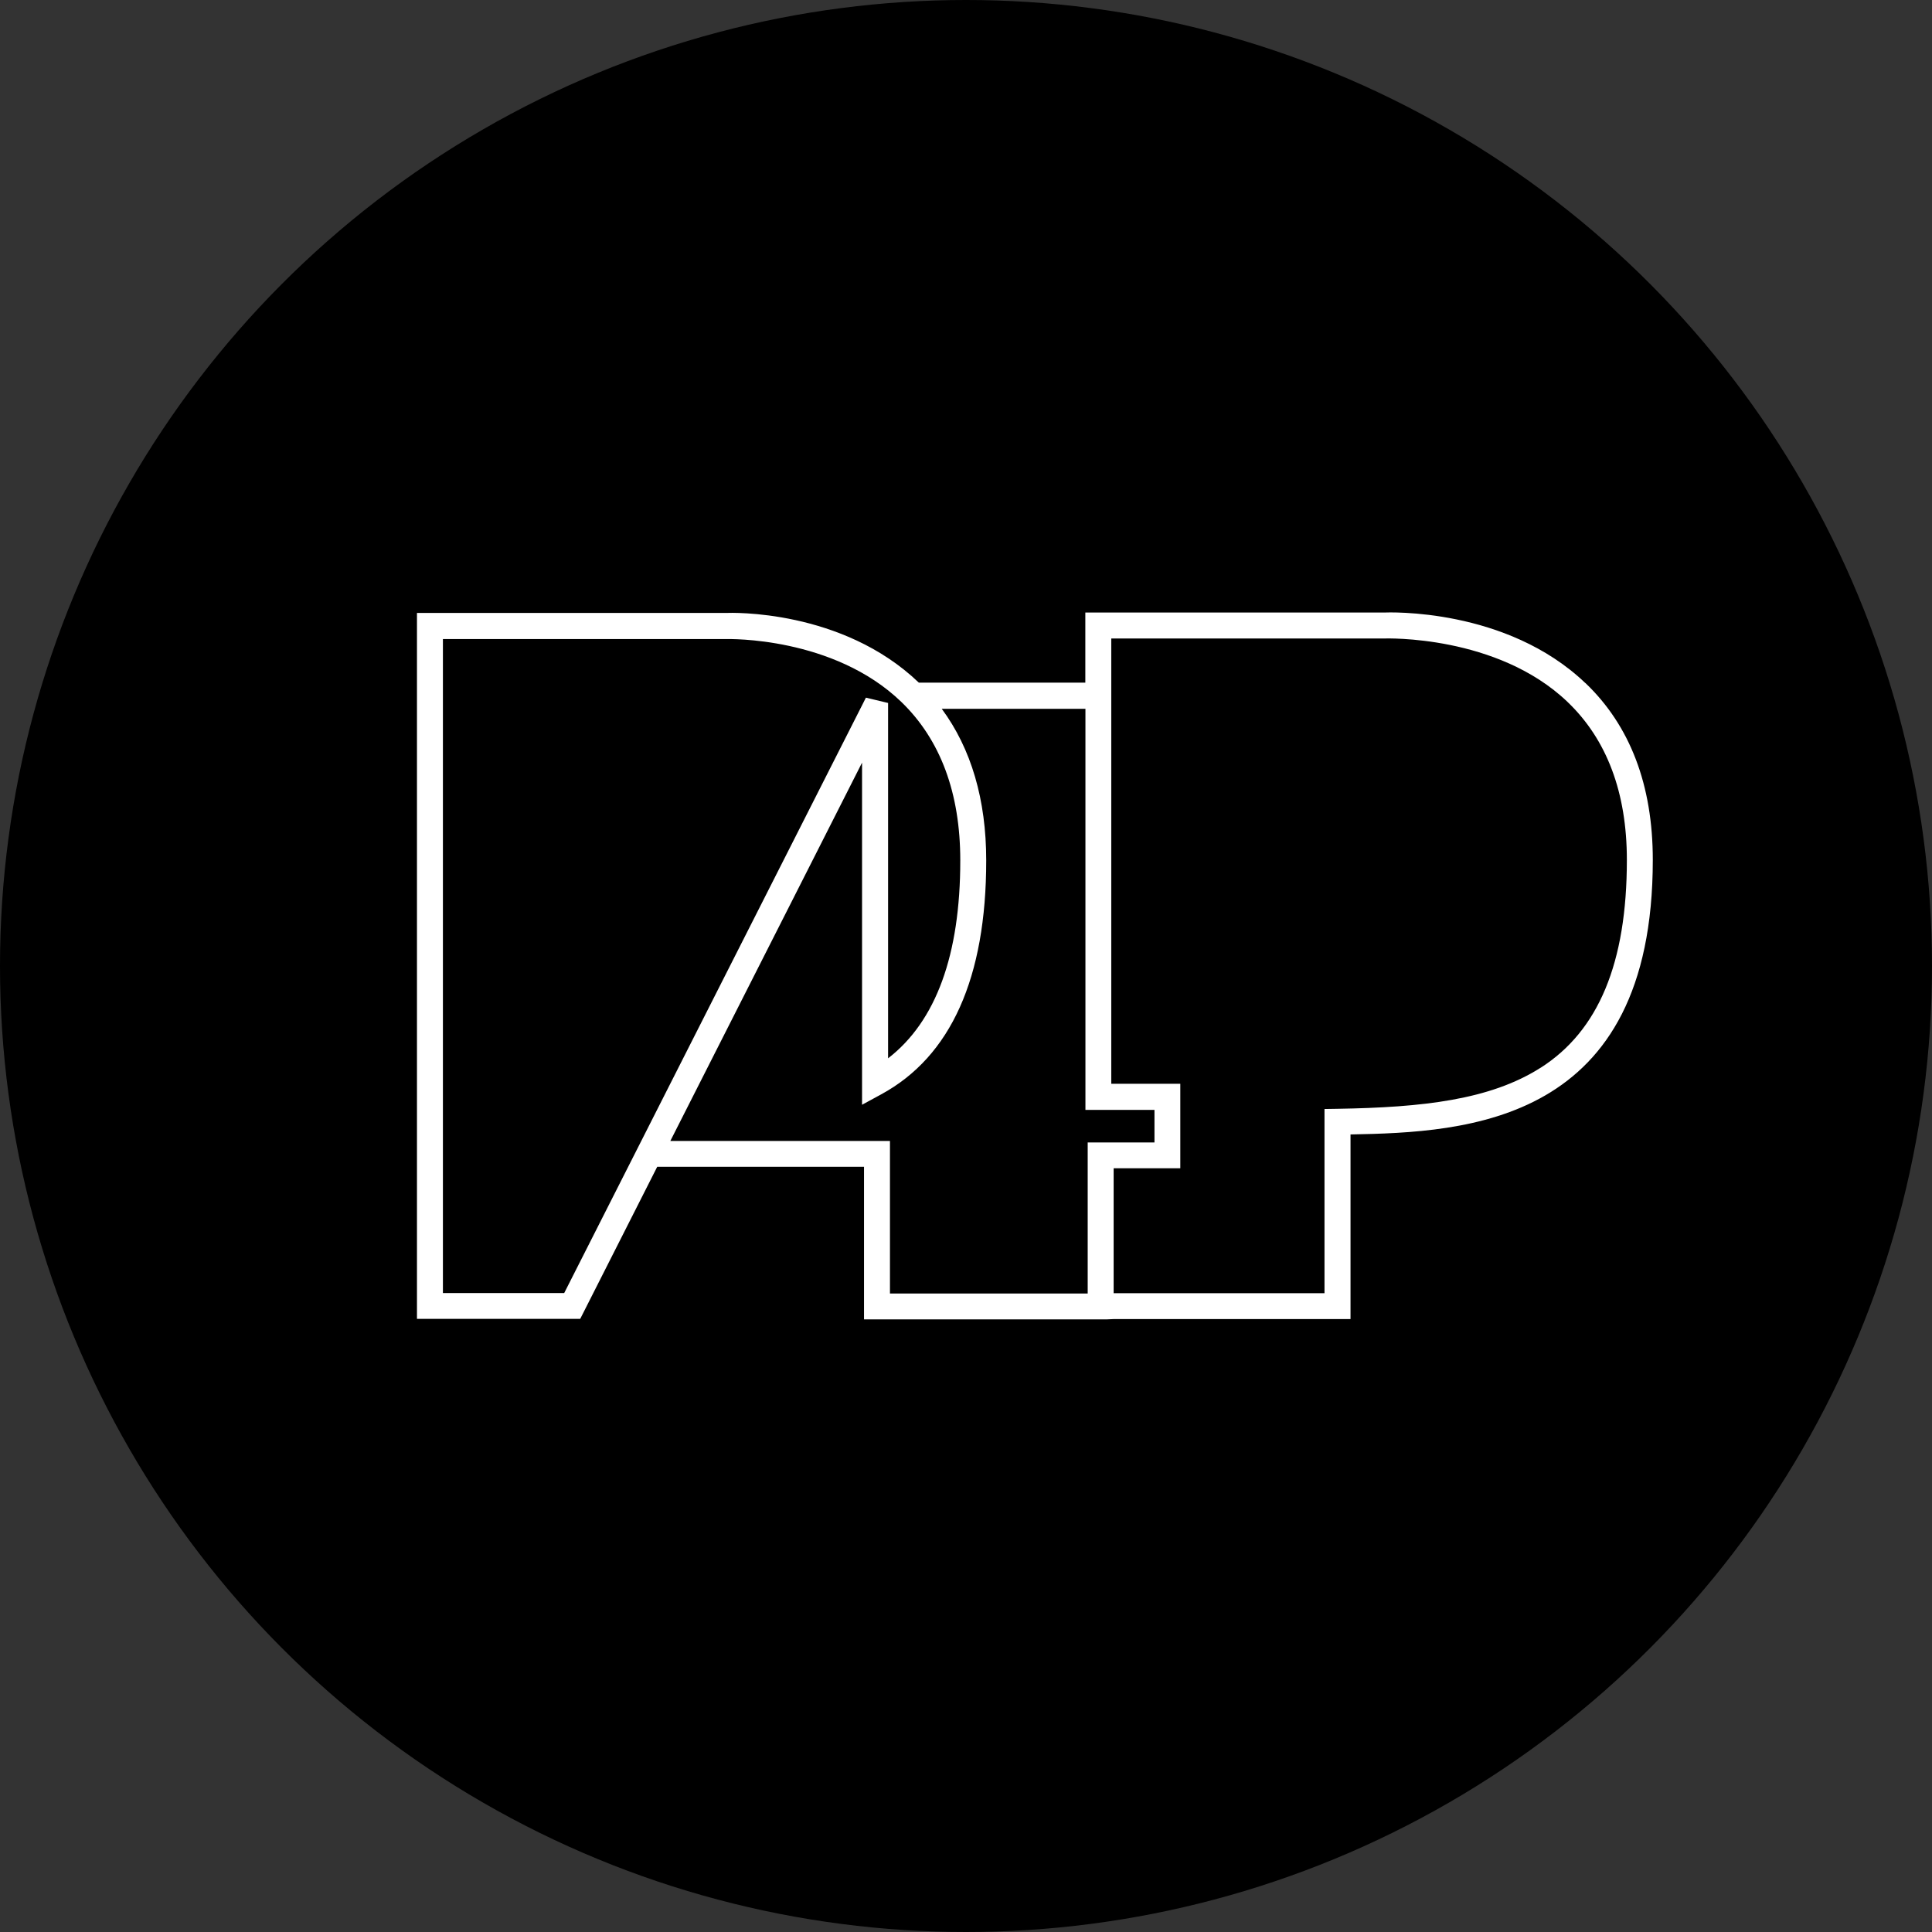 <?xml version="1.0" encoding="UTF-8"?><svg id="Layer_1" xmlns="http://www.w3.org/2000/svg" viewBox="0 0 195.9 195.9"><rect x="0" y="0" width="195.9" height="195.9" fill="#333333" stroke="none"/><defs><style>.cls-1{fill:#000;}.cls-1,.cls-2,.cls-3{stroke-width:0px;}.cls-2{fill:#5e5e5e;}.cls-3{fill:#fff;}</style></defs><path class="cls-2" d="M159.49,152.4c0,1.79-1.45,3.23-3.24,3.23s-3.23-1.44-3.23-3.23,1.45-3.24,3.23-3.24,3.24,1.46,3.24,3.24Z"/><path class="cls-2" d="M118.43,171.59c0,1.5-1.21,2.71-2.71,2.71s-2.71-1.21-2.71-2.71,1.21-2.71,2.71-2.71,2.71,1.22,2.71,2.71Z"/><circle class="cls-1" cx="97.95" cy="97.95" r="97.95"/><path class="cls-3" d="M160.75,69.26h0c-8.01-7.65-19.98-7.17-20.45-7.15h-30.25s0,7.11,0,7.11h-16.88c-7.79-7.47-19.07-7.09-19.52-7.07h-31.37s0,71.58,0,71.58h16.55l.19-.37s3.26-6.43,7.62-15.05h20.97v15.47h24.64l.68-.03h24.01v-18.72c11.78-.22,30.65-1.05,30.65-27.84,0-7.58-2.3-13.61-6.84-17.94ZM57.2,131.11h-12.29v-66.31h28.79c.11,0,10.8-.28,17.7,6.38,3.96,3.83,5.97,9.23,5.97,16.07,0,9.57-2.46,16.31-7.32,20.06v-36.03l-2.25-.54-.24.48c-.29.57-27.77,54.79-30.35,59.89ZM110.29,115.83v15.33h-20.05v-15.47h-22.27l12.9-25.45c2.77-5.46,5.12-10.11,6.54-12.91v34.69l1.95-1.06c7.06-3.84,10.64-11.82,10.64-23.71,0-6.16-1.52-11.33-4.51-15.38h14.57v40.67h7v3.3h-6.76ZM156.19,108.28c-5.1,3.24-11.92,4.01-20.59,4.15l-1.3.02v18.68h-21.38v-12.67h6.76v-8.57h-7v-45.15h27.69c.11,0,11.44-.39,18.57,6.43,3.99,3.81,6.02,9.2,6.02,16.03,0,10.44-2.87,17.33-8.76,21.08Z"/></svg>
